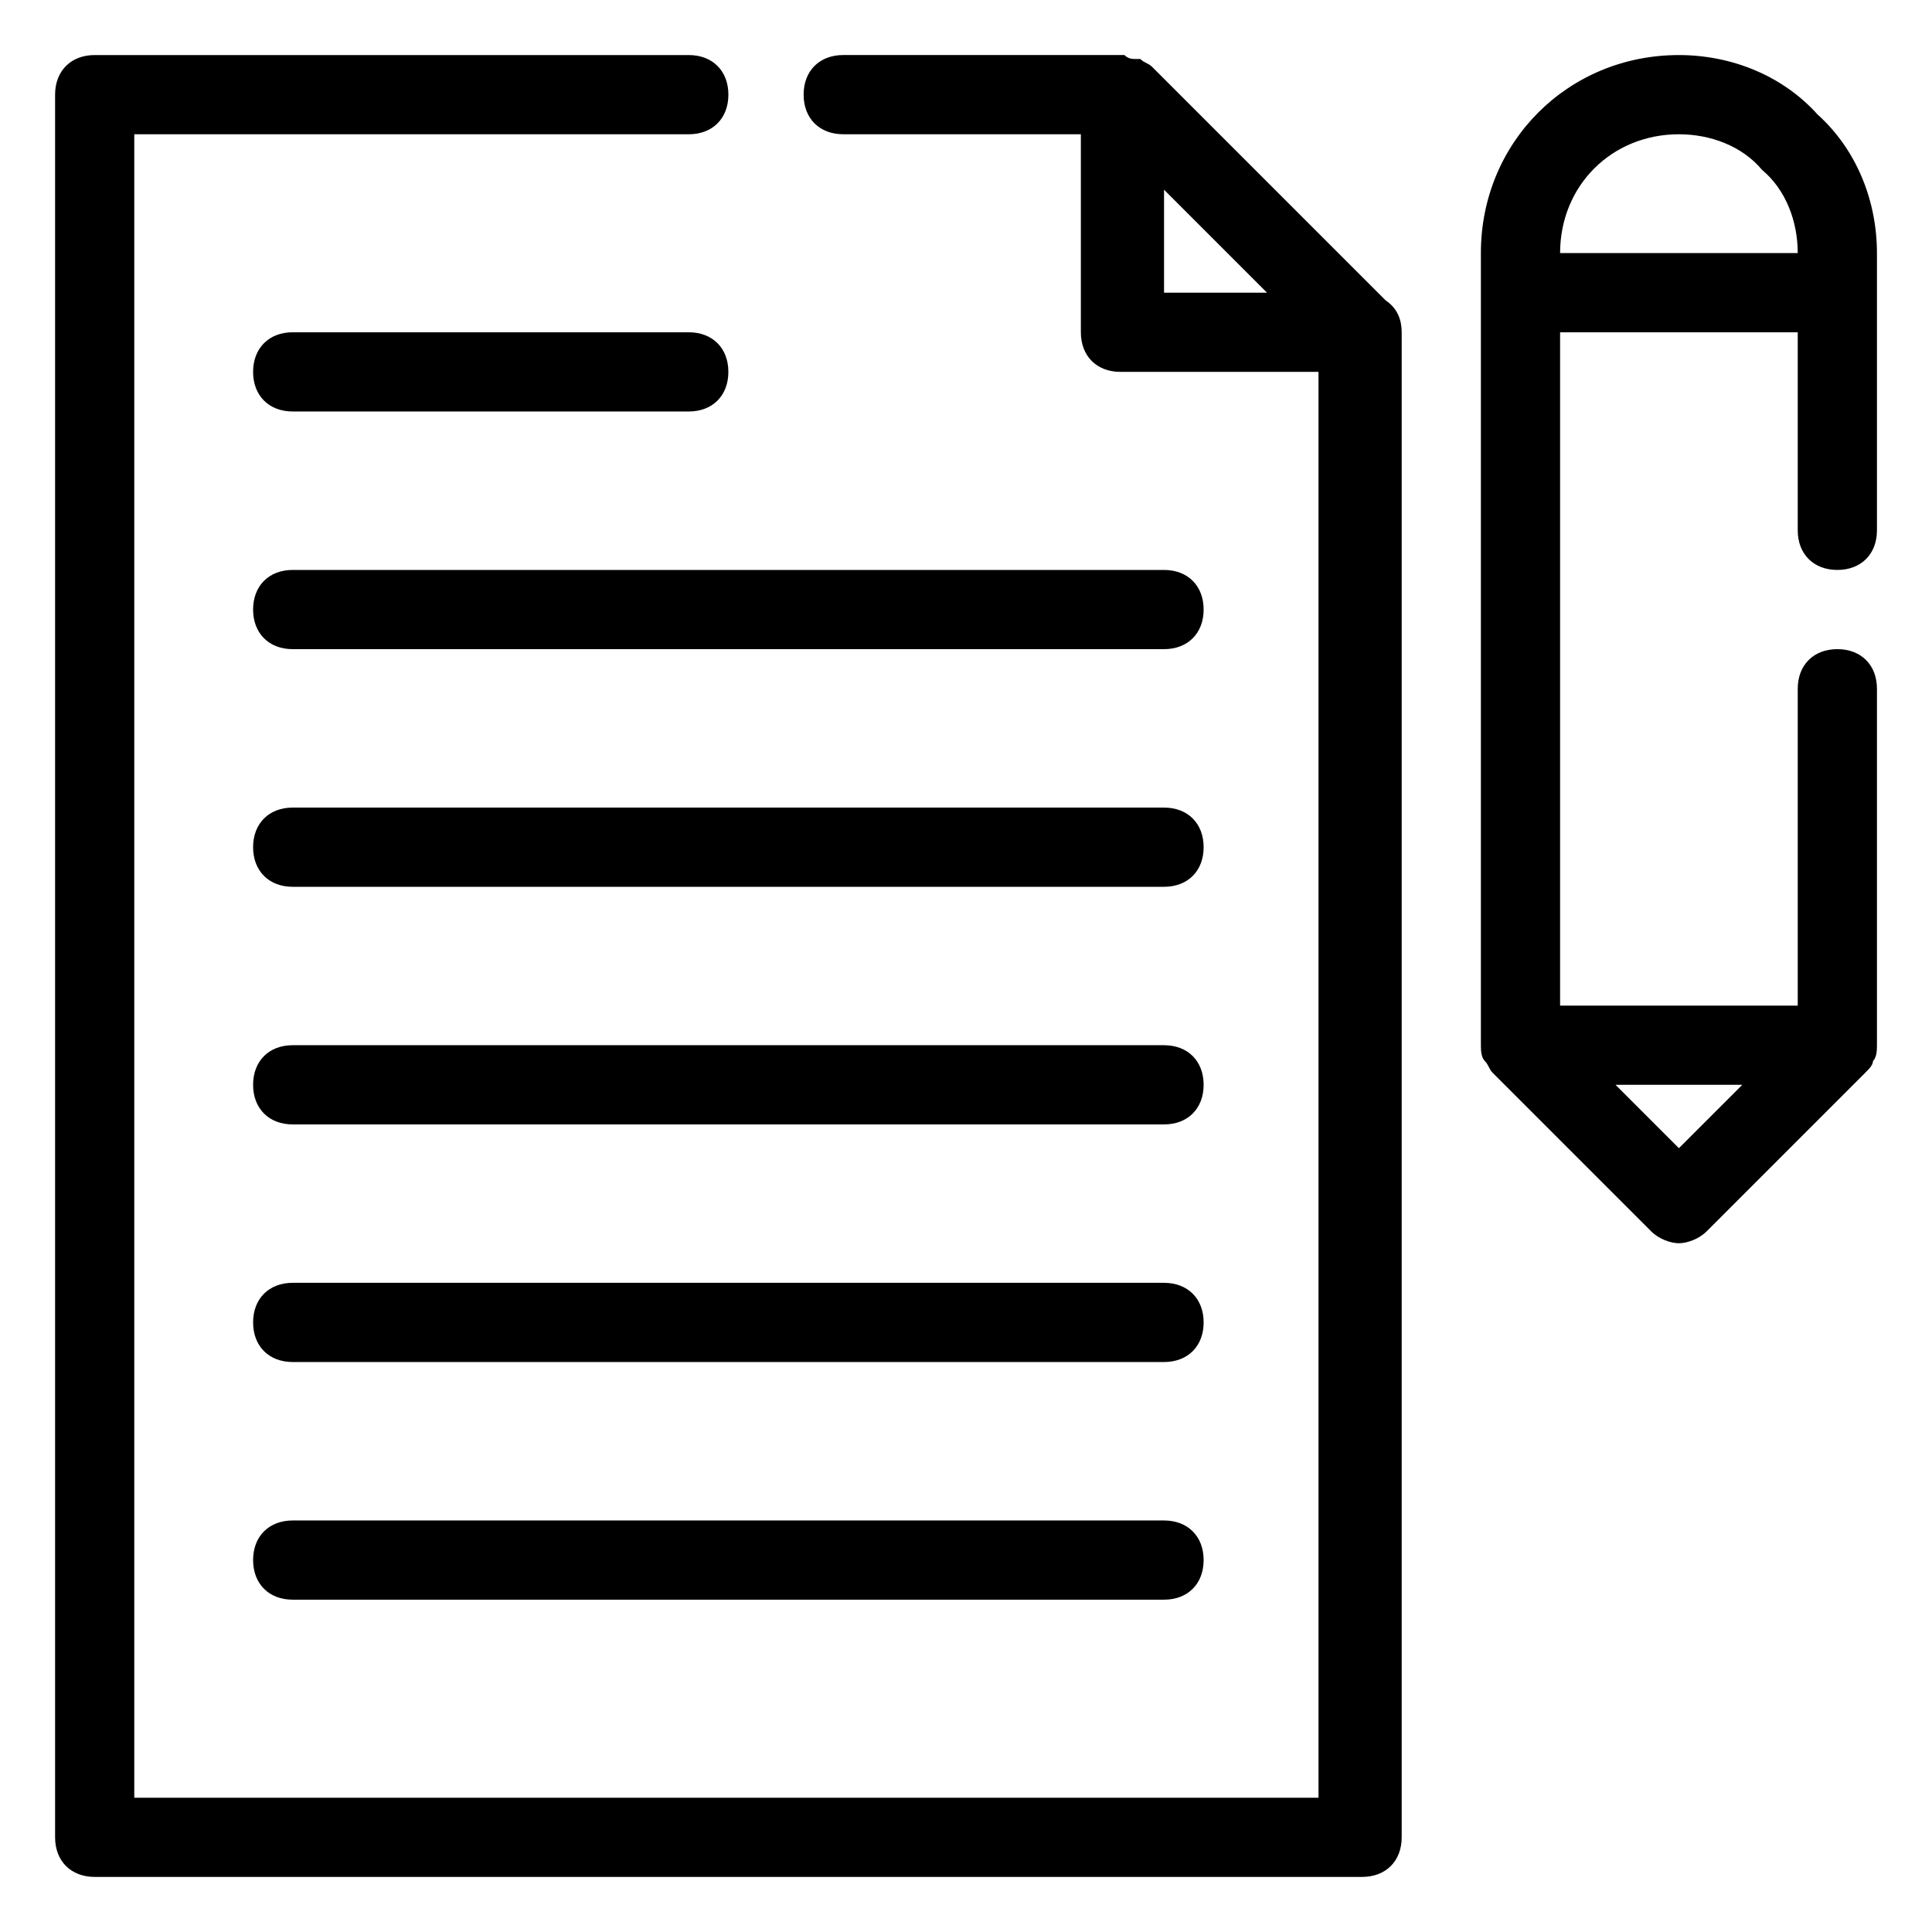 <?xml version="1.0" encoding="UTF-8"?>
<!-- Uploaded to: ICON Repo, www.iconrepo.com, Generator: ICON Repo Mixer Tools -->
<svg fill="#000000" width="800px" height="800px" version="1.1" viewBox="144 144 512 512" xmlns="http://www.w3.org/2000/svg">
 <g>
  <path d="m588.93 158.59c-29.391 0-52.48 23.09-52.48 52.48v209.92c0 1.051 0 3.148 1.051 4.199 1.051 1.051 1.051 2.098 2.098 3.148l41.984 41.984c2.098 2.098 5.246 3.148 7.348 3.148 2.098 0 5.246-1.051 7.348-3.148l41.984-41.984c1.051-1.051 2.098-2.098 2.098-3.148 1.051-1.051 1.051-3.152 1.051-4.199v-94.465c0-6.297-4.199-10.496-10.496-10.496s-10.496 4.199-10.496 10.496v83.969h-62.977v-178.43h62.977v52.48c0 6.297 4.199 10.496 10.496 10.496s10.496-4.199 10.496-10.496v-73.473c0-13.645-5.246-27.289-15.742-36.734-9.449-10.5-23.094-15.746-36.738-15.746zm0 289.69-16.793-16.793h33.586zm-31.488-237.21c0-17.844 13.645-31.488 31.488-31.488 8.398 0 16.793 3.148 22.043 9.445 6.297 5.25 9.445 13.645 9.445 22.043z"/>
  <path d="m511.26 223.66-61.926-61.926c-1.051-1.051-2.098-1.051-3.148-2.098h-1.051c-1.051 0-2.098 0-3.148-1.051h-1.051-73.473c-6.297 0-10.496 4.199-10.496 10.496 0 6.297 4.199 10.496 10.496 10.496h62.977v52.48c0 6.297 4.199 10.496 10.496 10.496h52.48v377.86h-313.83v-440.83h146.95c6.297 0 10.496-4.199 10.496-10.496 0-6.297-4.199-10.496-10.496-10.496h-157.44c-6.297 0-10.496 4.199-10.496 10.496v461.82c0 6.297 4.199 10.496 10.496 10.496h335.87c6.297 0 10.496-4.199 10.496-10.496v-397.8-1.051c0-3.148-1.047-6.297-4.195-8.398zm-58.777-2.098v-27.289l27.289 27.289z"/>
  <path d="m221.57 253.05h104.96c6.297 0 10.496-4.199 10.496-10.496s-4.199-10.496-10.496-10.496h-104.96c-6.297 0-10.496 4.199-10.496 10.496s4.199 10.496 10.496 10.496z"/>
  <path d="m452.48 295.04h-230.91c-6.297 0-10.496 4.199-10.496 10.496s4.199 10.496 10.496 10.496h230.91c6.297 0 10.496-4.199 10.496-10.496s-4.199-10.496-10.496-10.496z"/>
  <path d="m452.48 358.02h-230.91c-6.297 0-10.496 4.199-10.496 10.496s4.199 10.496 10.496 10.496h230.91c6.297 0 10.496-4.199 10.496-10.496 0-6.301-4.199-10.496-10.496-10.496z"/>
  <path d="m452.48 420.99h-230.91c-6.297 0-10.496 4.199-10.496 10.496s4.199 10.496 10.496 10.496h230.91c6.297 0 10.496-4.199 10.496-10.496 0-6.301-4.199-10.496-10.496-10.496z"/>
  <path d="m452.48 483.96h-230.91c-6.297 0-10.496 4.199-10.496 10.496 0 6.297 4.199 10.496 10.496 10.496h230.91c6.297 0 10.496-4.199 10.496-10.496 0-6.297-4.199-10.496-10.496-10.496z"/>
  <path d="m452.48 546.94h-230.91c-6.297 0-10.496 4.199-10.496 10.496s4.199 10.496 10.496 10.496h230.91c6.297 0 10.496-4.199 10.496-10.496s-4.199-10.496-10.496-10.496z"/>
 </g>
</svg>